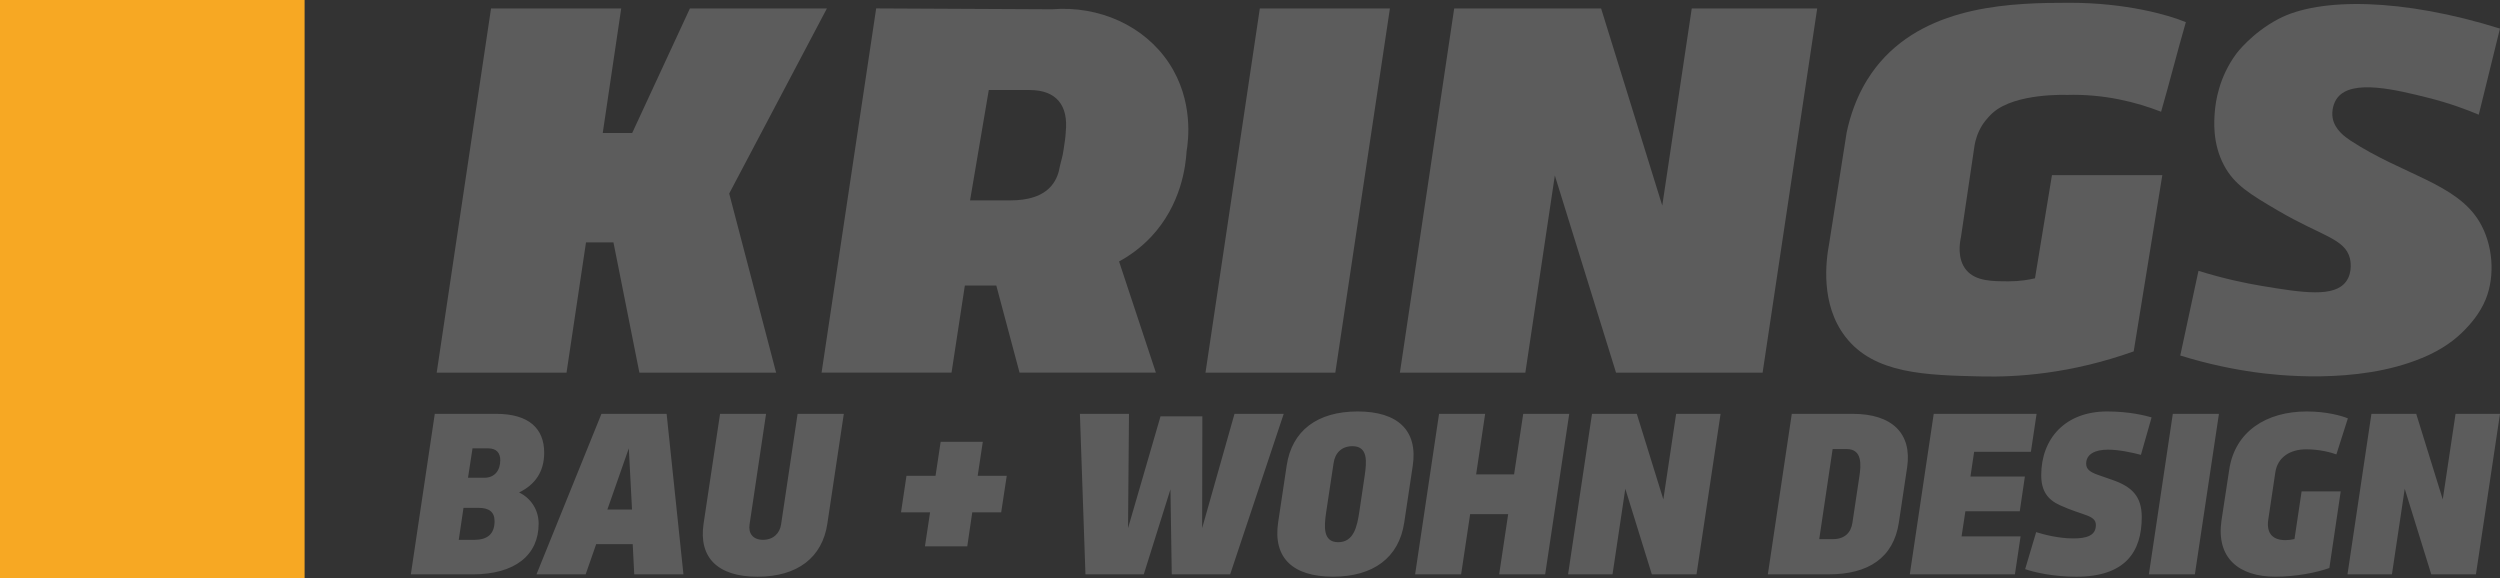 <?xml version="1.0" encoding="UTF-8"?>
<svg xmlns="http://www.w3.org/2000/svg" xmlns:xlink="http://www.w3.org/1999/xlink" id="Ebene_2" viewBox="0 0 576.49 133.36">
  <rect x="0" y="0" width="576.49" height="133.36" fill="#333333" stroke="none"/>
  <defs>
    <style>.cls-1{fill:none;}.cls-2{clip-path:url(#clippath);}.cls-3{fill:#f7a823;}.cls-4{fill:#fff;}.cls-5{clip-path:url(#clippath-1);}.cls-6{clip-path:url(#clippath-2);}.cls-7{opacity:.2;}</style>
    <clipPath id="clippath">
      <rect class="cls-1" width="576.49" height="133.36"></rect>
    </clipPath>
    <clipPath id="clippath-1">
      <rect class="cls-1" width="576.49" height="133.36"></rect>
    </clipPath>
    <clipPath id="clippath-2">
      <rect class="cls-1" x="75.7" y="-18.36" width="525.79" height="152.35"></rect>
    </clipPath>
  </defs>
  <g id="Ebene_1-2">
    <g class="cls-2">
      <rect class="cls-3" width="70.24" height="133.36"></rect>
      <g class="cls-5">
        <g class="cls-7">
          <g class="cls-6">
            <path class="cls-4" d="m469.24,64.18c-1.37.32-3.43.69-5.94.69-3.82,0-7.67.01-9.86-2.57-2.2-2.6-1.52-6.41-1.25-7.63,1.05-7.08,2.1-14.16,3.15-21.24.21-1.15.68-2.92,1.87-4.75,0,0,.95-1.47,2.38-2.72,5.2-4.56,16.99-4.07,16.99-4.07,8.7-.26,16.18,1.7,21.76,3.88,1.9-6.55,3.81-14.12,5.71-20.66-4.09-1.7-13.89-4.47-26.77-4.47s-32.26.38-43.73,13.69c-2.39,2.78-5.95,7.87-7.72,16.22-1.34,8.51-2.68,17.02-4.02,25.54-.78,4.12-2.06,14.04,3.71,21.54,6.62,8.63,18.56,8.89,31.53,9.18,7.87.17,20.25-.54,34.97-5.78,2.2-13.55,4.4-27.09,6.6-40.64h-25.45c-1.3,7.93-2.61,15.86-3.91,23.78"></path>
            <path class="cls-4" d="m558.52,82.54c-15.06,6.31-34.33,3.89-38.53,3.3-4.92-.69-10.76-1.85-17.23-3.86,1.4-6.51,2.8-13.02,4.2-19.53,5.82,1.81,10.81,2.85,14.52,3.47,9.55,1.59,16.81,2.72,19.53-1.02,1.59-2.18.94-5.04.88-5.28-1.12-4.62-6.62-5.2-16.5-11-6.6-3.87-10.17-6.03-12.53-10.47-2.73-5.11-2.3-10.32-2.13-12.45.18-2.14.89-7.83,4.98-13.35,0,0,3.49-4.71,9.69-7.98,9.51-5.01,28.66-4.79,51.08,2.22-1.63,6.62-3.26,13.24-4.89,19.86-2.62-1.11-6.68-2.66-11.82-3.94-7.14-1.78-17.35-4.32-20.74,0-.99,1.26-1.38,3.1-1.14,4.63.44,2.77,2.95,4.49,4.14,5.28,11.94,7.84,24.39,9.85,29.68,18.66,3.2,5.31,3.67,12.48,1.52,17.86-1.4,3.48-3.78,6-4.84,7.1-2.21,2.29-5.2,4.56-9.88,6.52"></path>
            <polygon class="cls-4" points="159.09 1.95 145.78 30.67 138.99 30.67 143.25 1.95 113.23 1.95 100.7 85.93 130.64 85.93 135.13 55.9 141.46 55.9 147.44 85.93 178.97 85.93 168.15 44.63 190.68 1.95 159.09 1.95"></polygon>
            <path class="cls-4" d="m245.76,30.49c-.1,1.57-.25,2.23-.5,4-.25,1.79-.55,2.44-.89,3.99-.18,1.07-.6,2.86-1.99,4.45-2,2.29-5.27,3.28-9.43,3.28h-9.26l4.32-25.45h9.41c6.17,0,8.99,3.54,8.33,9.72m-3.17-28.34c-13.51-.07-27.02-.13-40.54-.2l-12.59,83.98h29.97l3.07-20.08h7.25l5.36,20.08h31.44l-8.49-25.63c2.21-1.2,4.89-3.01,7.43-5.72,6.92-7.39,7.94-16.33,8.14-19.68.4-2.4,1.68-11.68-4.07-20.36-5.69-8.58-16.07-13.27-26.98-12.39"></path>
            <polygon class="cls-4" points="390.11 1.95 383.31 47.41 369.21 1.95 335.33 1.95 322.81 85.93 351.74 85.93 358.54 40.47 372.65 85.93 406.45 85.93 419.04 1.95 390.11 1.95"></polygon>
            <polygon class="cls-4" points="277.98 85.93 307.92 85.93 320.51 1.95 290.51 1.95 277.98 85.93"></polygon>
            <path class="cls-4" d="m560.64,132.44h10.3l5.55-37.01h-10.25l-2.95,19.73-6.12-19.73h-10.33l-5.52,37.01h10.25l2.95-19.73,6.12,19.73Zm-20.85-19.13h-9.05l-1.64,10.99c-.63.16-1.34.25-2.11.25-2.87,0-4.4-1.53-3.94-4.7l1.64-10.99c.52-3.28,3.2-5.25,7.13-5.25,3.06,0,5.66.71,6.94,1.17l2.65-8.31c-1.45-.6-4.92-1.59-9.48-1.59-9.27,0-16.56,4.57-17.88,13.42l-1.78,11.67c-1.28,8.69,3.99,13.01,12.41,13.01,4.84,0,9.57-.96,12.46-2l2.62-17.68Zm-28.12-17.88h-10.63l-5.52,37.01h10.61l5.55-37.01Zm-17.79,23.81c0-4.78-2.27-7-6.7-8.55l-3.36-1.17c-1.89-.66-2.76-1.34-2.76-2.6,0-2.16,1.99-3.23,5.03-3.23,2.62,0,5.77.71,7.6,1.2l2.46-8.64c-1.31-.38-5.03-1.37-10.25-1.37-9.67,0-15.2,6.26-15.2,14.71,0,3.58,1.45,5.6,4.26,6.89,5.49,2.51,8.34,2.24,8.34,4.62s-2.08,3.06-5.19,3.06c-3.42,0-6.72-.88-8.58-1.45l-2.54,8.53c2.08.74,6.53,1.75,11.78,1.75,11.32,0,15.11-5.74,15.11-13.75m-53.49,13.2h24.24l1.31-8.75h-13.61l.88-5.79h12.54l1.18-8.01h-12.55l.85-5.71h13.09l1.31-8.75h-23.72l-5.52,37.01Zm-13.23-11.89c-.33,2.32-1.86,3.77-4.45,3.77h-3.2l3.09-20.77h3.23c3.61,0,3.36,3.58,2.92,6.4l-1.59,10.6Zm-19.49,11.89h14.05c9.1,0,14.92-3.8,16.15-11.94l1.91-12.74c1.15-7.79-3.44-12.33-12.55-12.33h-14.05l-5.52,37.01Zm-26.76,0h10.3l5.55-37.01h-10.25l-2.95,19.73-6.12-19.73h-10.33l-5.52,37.01h10.25l2.95-19.73,6.12,19.73Zm-24.6,0l5.55-37.01h-10.61l-2.11,13.97h-8.75l2.08-13.97h-10.63l-5.52,37.01h10.61l2.08-13.88h8.77l-2.08,13.88h10.6Zm-48.79-25.64c.33-2.38,1.89-3.91,4.35-3.91,3.64,0,3.28,3.61,2.82,6.81l-1.26,8.47c-.49,3.23-1.26,6.86-4.84,6.86s-3.25-3.64-2.79-6.86l1.72-11.37Zm-12.79,13.69c-1.2,8.15,3.39,12.49,12.65,12.49s15.22-4.35,16.43-12.49l1.97-13.12c1.2-8.09-3.44-12.49-12.71-12.49s-15.17,4.4-16.37,12.49l-1.97,13.12Zm-10.06-25.06l-7.46,26.35.05-25.77h-9.65l-7.49,25.77.22-26.35h-11.32l1.28,37.01h13.45l6.15-19.6.3,19.6h13.47l12.35-37.01h-11.37Zm-67.76,6.45l-1.18,7.84h-6.7l-1.26,8.42h6.7l-1.18,7.84h9.76l1.15-7.84h6.67l1.28-8.42h-6.7l1.18-7.84h-9.73Zm-32.99-6.45l-3.8,25.47c-.3,2.11-1.83,3.58-4.18,3.58s-3.42-1.53-3.09-3.58l3.8-25.47h-10.61l-3.8,25.34c-1.15,7.76,3.2,12.22,12.44,12.22s14.95-4.46,16.1-12.22l3.8-25.34h-10.66Zm-38.92,7.93l.74,14.13h-5.68l4.95-14.13Zm12.6,29.08l-3.88-37.01h-15.03l-14.98,37.01h11.34l2.43-6.97h8.42l.35,6.97h11.34Zm-45.94-22.27h-3.74l1.04-6.78h3.61c1.94,0,2.79,1.09,2.79,2.73,0,2.3-1.23,4.05-3.69,4.05m2.38,9.95c0,3.06-1.67,4.37-4.73,4.37h-3.53l1.09-7.38h3.47c2.35,0,3.69.9,3.69,3.01m-5.11,12.33c9.87,0,15.28-4.46,15.28-11.7,0-3.17-1.78-5.88-4.51-7.19,3.61-1.75,5.79-4.7,5.79-9.16,0-5.49-3.42-8.97-11.07-8.97h-14.16l-5.52,37.01h14.18Z"></path>
          </g>
        </g>
      </g>
    </g>
  </g>
</svg>
